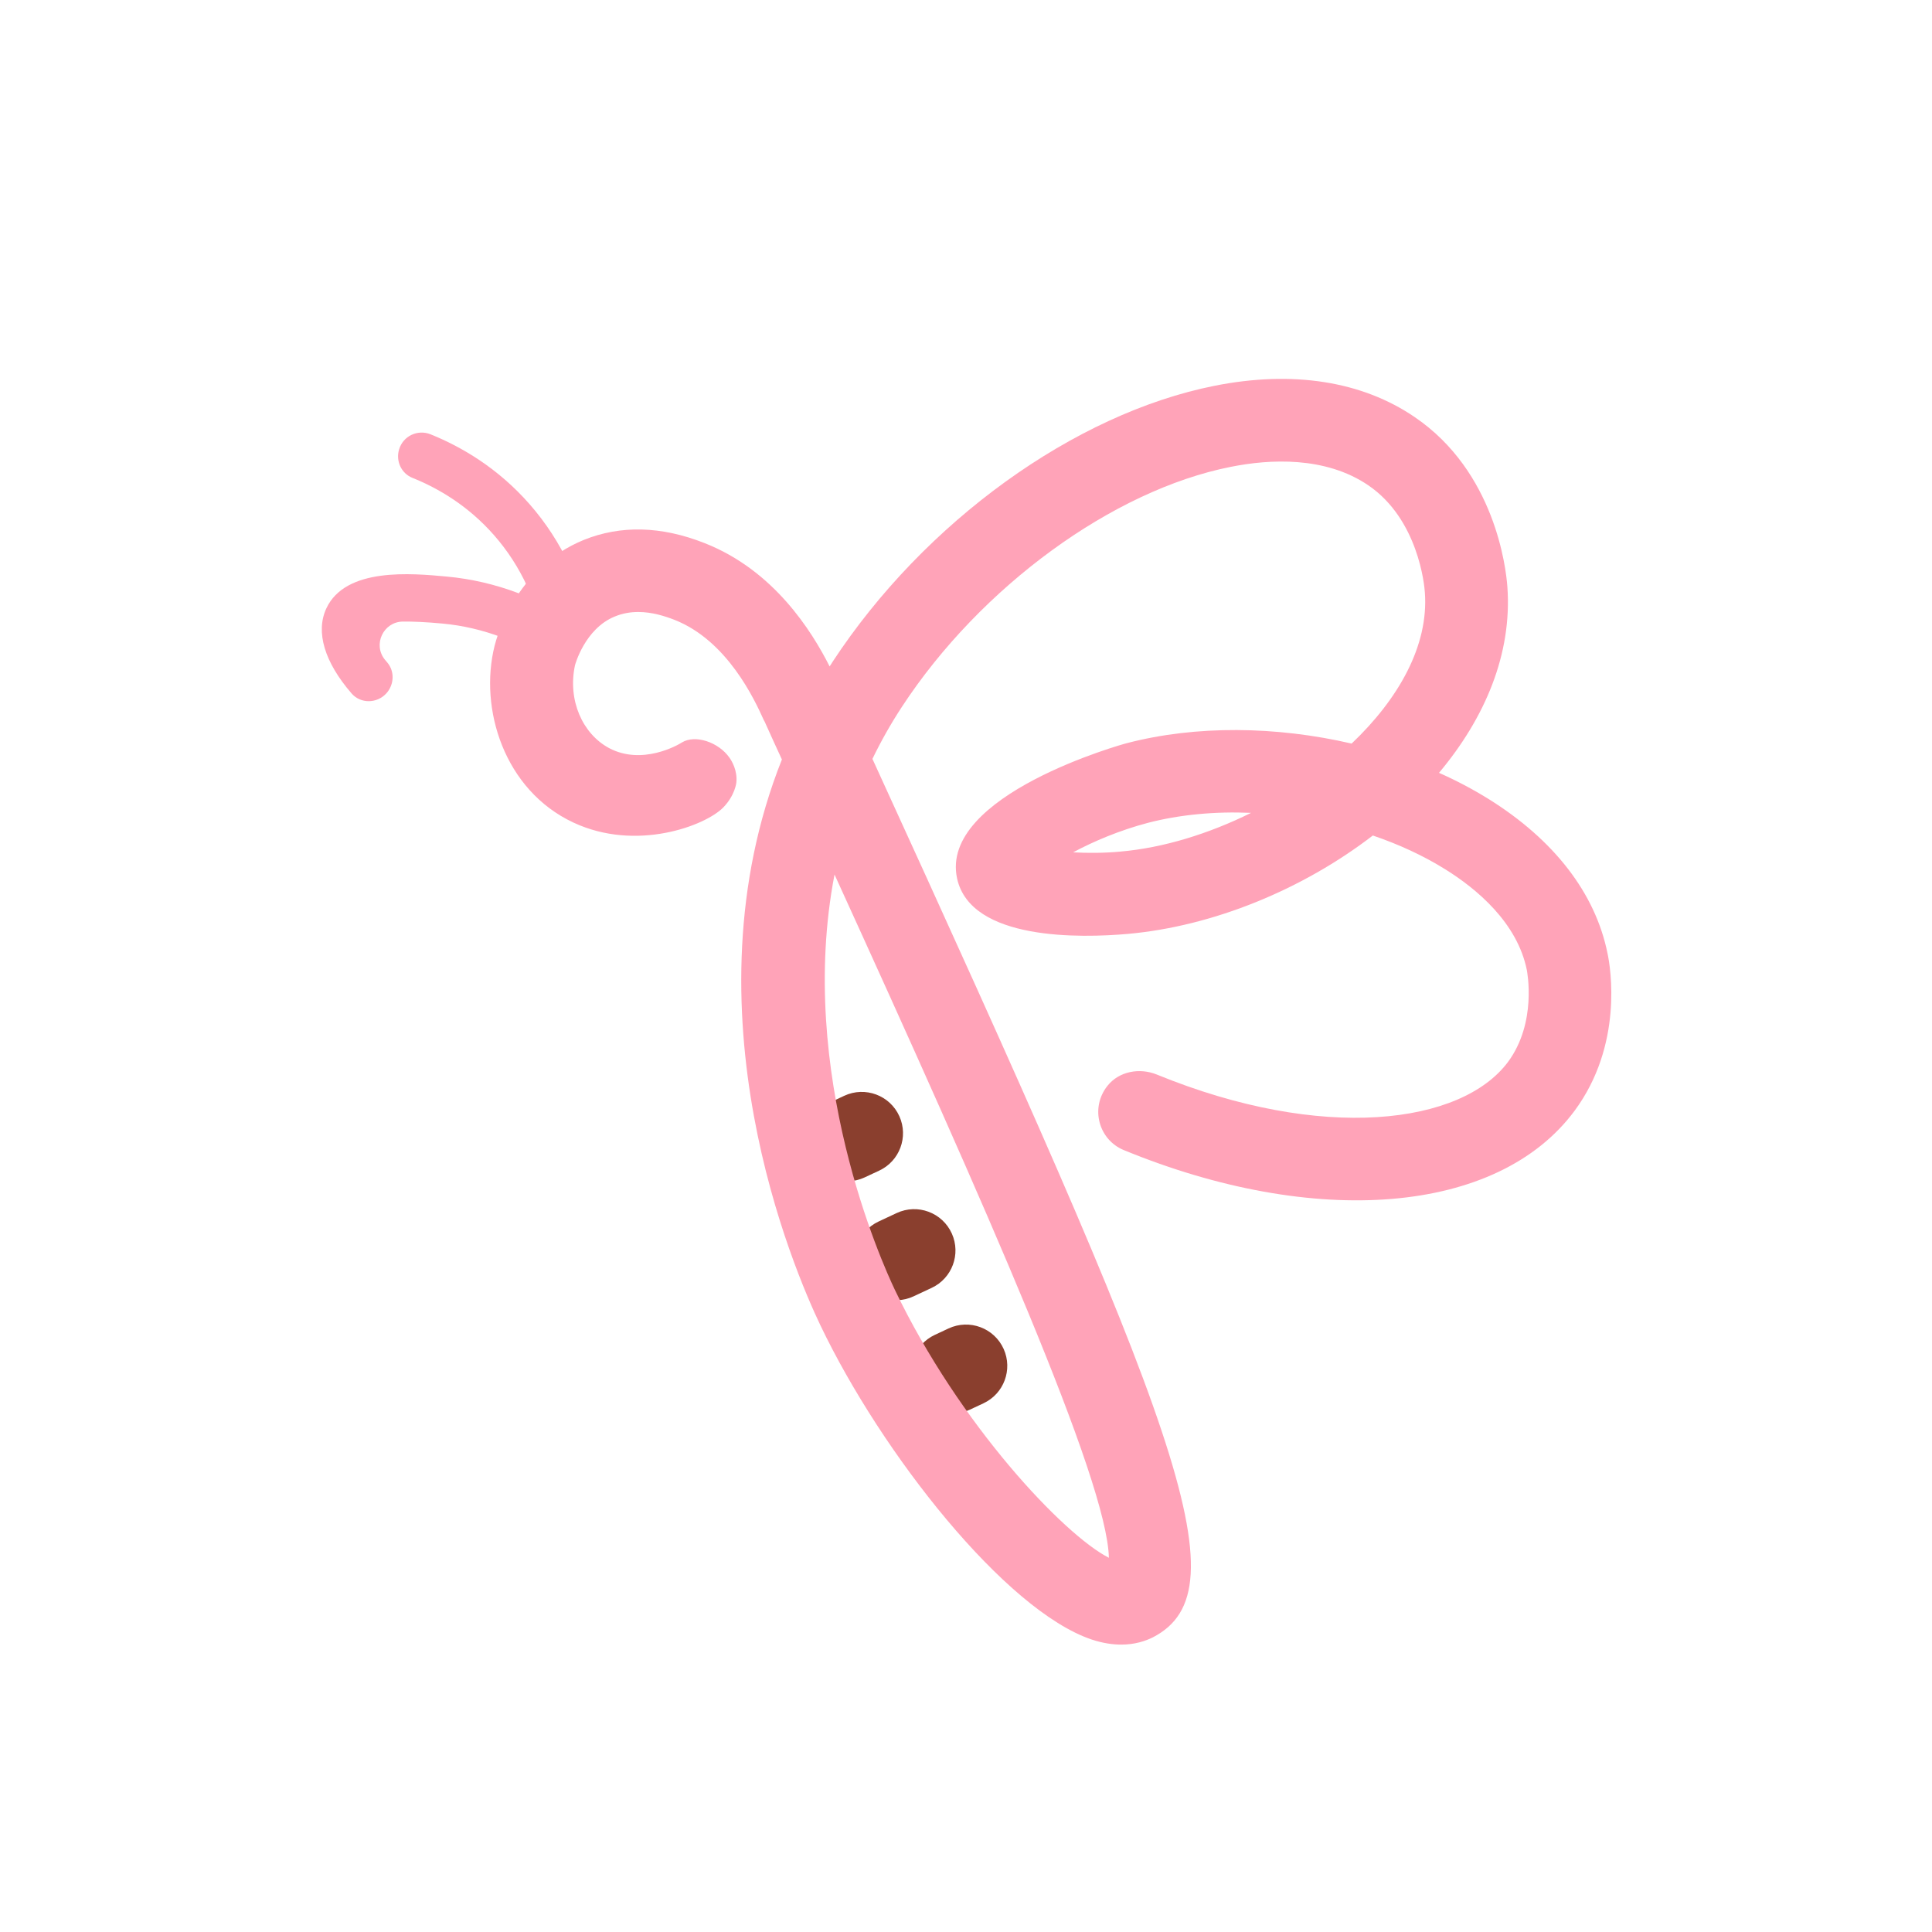 <svg xmlns="http://www.w3.org/2000/svg" id="Capa_1" data-name="Capa 1" viewBox="0 0 1000 1000"><defs><style>      .cls-1 {        fill: #8a3f2e;      }      .cls-1, .cls-2 {        stroke-width: 0px;      }      .cls-2 {        fill: #ffa3b8;      }    </style></defs><path class="cls-1" d="M455.06,605.91l-7.51,3.51c-10.7,4.99-23.41.37-28.41-10.32h0c-5-10.7-.38-23.42,10.32-28.41l7.51-3.51c10.82-5.05,23.68-.27,28.56,10.63h0c4.77,10.66.11,23.17-10.47,28.11Z"></path><path class="cls-1" d="M482.23,666.6l-9.36,4.38c-10.7,5.01-23.43.39-28.43-10.31h0c-4.99-10.69-.39-23.4,10.3-28.41l9.36-4.38c10.82-5.07,23.69-.28,28.58,10.62h0c4.77,10.65.12,23.15-10.45,28.1Z"></path><path class="cls-1" d="M509.03,726.36l-7.1,3.31c-10.69,4.99-23.41.37-28.4-10.32h0c-5-10.7-.38-23.42,10.32-28.42l7.1-3.32c10.82-5.05,23.67-.26,28.55,10.63h0c4.77,10.66.11,23.18-10.47,28.11Z"></path><g><path class="cls-2" d="M199.87,358.99c-4.83,5.21-13.24,5.31-17.89-.06-13.97-16.14-18.74-31.78-13.09-43.98,9.92-21.39,44.07-18.22,62.4-16.52,12.61,1.17,24.98,4.04,36.94,8.56,6.76,2.55,9.94,10.33,6.79,16.82l-.04.09c-2.72,5.59-9.24,8.27-15.05,6.06-10.02-3.81-20.37-6.23-30.9-7.21-8.62-.8-15.29-1.08-20.47-1.03-10.14.1-15.72,11.91-9.31,19.76.38.46.77.93,1.18,1.4,3.98,4.64,3.6,11.61-.55,16.1h0Z"></path><path class="cls-2" d="M287.74,309.68c-5.83,2.03-12.31-.62-14.89-6.23-4.43-9.65-10.18-18.52-17.16-26.46-13.55-15.43-29.18-24.42-42.2-29.64-5.76-2.31-8.71-8.68-6.95-14.63l.03-.1c2.05-6.94,9.61-10.52,16.32-7.81,15.78,6.37,34.68,17.31,51.14,36.06,8.51,9.69,15.51,20.47,20.92,32.19,3,6.51-.34,14.22-7.11,16.58l-.1.03Z"></path></g><path class="cls-2" d="M832.04,493.43c-6.3-31.11-27.65-58.75-61.59-79.89-8.03-4.98-16.67-9.56-25.62-13.52,23.79-28.36,37.92-61.6,35.38-96.36-.71-9.76-6.41-59.47-47.88-87.72-27.35-18.7-63.23-24.29-103.68-16.26-72.58,14.43-150.14,70.44-197.61,142.72-.51.91-1.12,1.73-1.63,2.54-9.35-18.5-28.97-49.81-64.75-63.84-22.36-8.84-43.4-9.35-62.51-1.63-35.37,14.44-45.13,50.72-46.15,54.79-8.14,32.55,4.95,74.71,40.76,91.48,32.6,15.27,68.39,1.64,77.6-7.8,6.13-6.29,6.78-12.91,6.78-12.91.62-6.33-2.42-11.2-3.53-12.8-5.72-8.21-17.87-12.13-24.68-7.92-.08.05-.17.1-.26.16-1.93,1.22-20.33,11.79-37.41,2.74-13.82-7.42-21.45-24.8-17.69-42.69,0-.2,5.08-19.11,20.64-25.41,4.17-1.73,8.23-2.34,12.2-2.34,7.11,0,13.72,2.13,18.7,4.06,27.45,10.78,41.57,41.57,46.15,51.74.2.31.3.61.51.92l4.78,10.57c1.42,3.05,2.74,6,4.16,9.05-51.63,129.81,6.3,264.39,19.92,292.85,31.72,66.38,95.76,147.59,140.38,162.64,5.8,1.93,10.88,2.64,15.35,2.64,7.01,0,12.5-1.83,16.36-3.76,47.47-24.5,12.91-109.17-145.15-454.68,4.37-9.05,9.45-18.09,15.25-26.94,40.76-62.21,109.17-112.12,170.16-124.21,20.23-4.06,49-5.59,71.26,9.55,25.82,17.59,29.07,51.74,29.27,55.5,2.03,27.45-13.62,55.1-37.91,78.17-39.03-9.05-80.61-9.56-116.39-.2-1.02.2-97.28,26.73-87.82,70.04,7.11,32.33,64.24,30.8,88.43,28.67,44.01-3.96,90.26-22.87,126.76-50.93,13.42,4.57,26.02,10.37,37.3,17.38,16.57,10.27,37.41,27.75,42.39,52.15.2,1.12,5.29,27.24-9.65,47.57-24.14,32.56-96.15,41.68-181.8,6.65-8.96-3.67-19.67-1.72-25.66,5.89-9.1,11.57-4.33,27.9,8.47,33.17,98.84,40.64,193.44,33.56,233.35-20.3,25.21-34.05,18.7-73.9,17.07-81.52ZM573.95,806.3c-23.07-11.69-77.36-68.82-110.8-138.75-6.5-13.62-51.02-112.12-31.2-214.89,78.57,172.19,141.09,313.59,142.01,353.64ZM580.05,440.77c-8.64.81-17.18.81-24.6.4,10.37-5.59,23.99-11.38,38.63-15.25,16.46-4.27,34.76-6,53.47-5.18-21.95,10.87-45.43,18.09-67.5,20.02Z"></path><line class="cls-2" x1="400.54" y1="384.05" x2="395.76" y2="373.48"></line></svg>